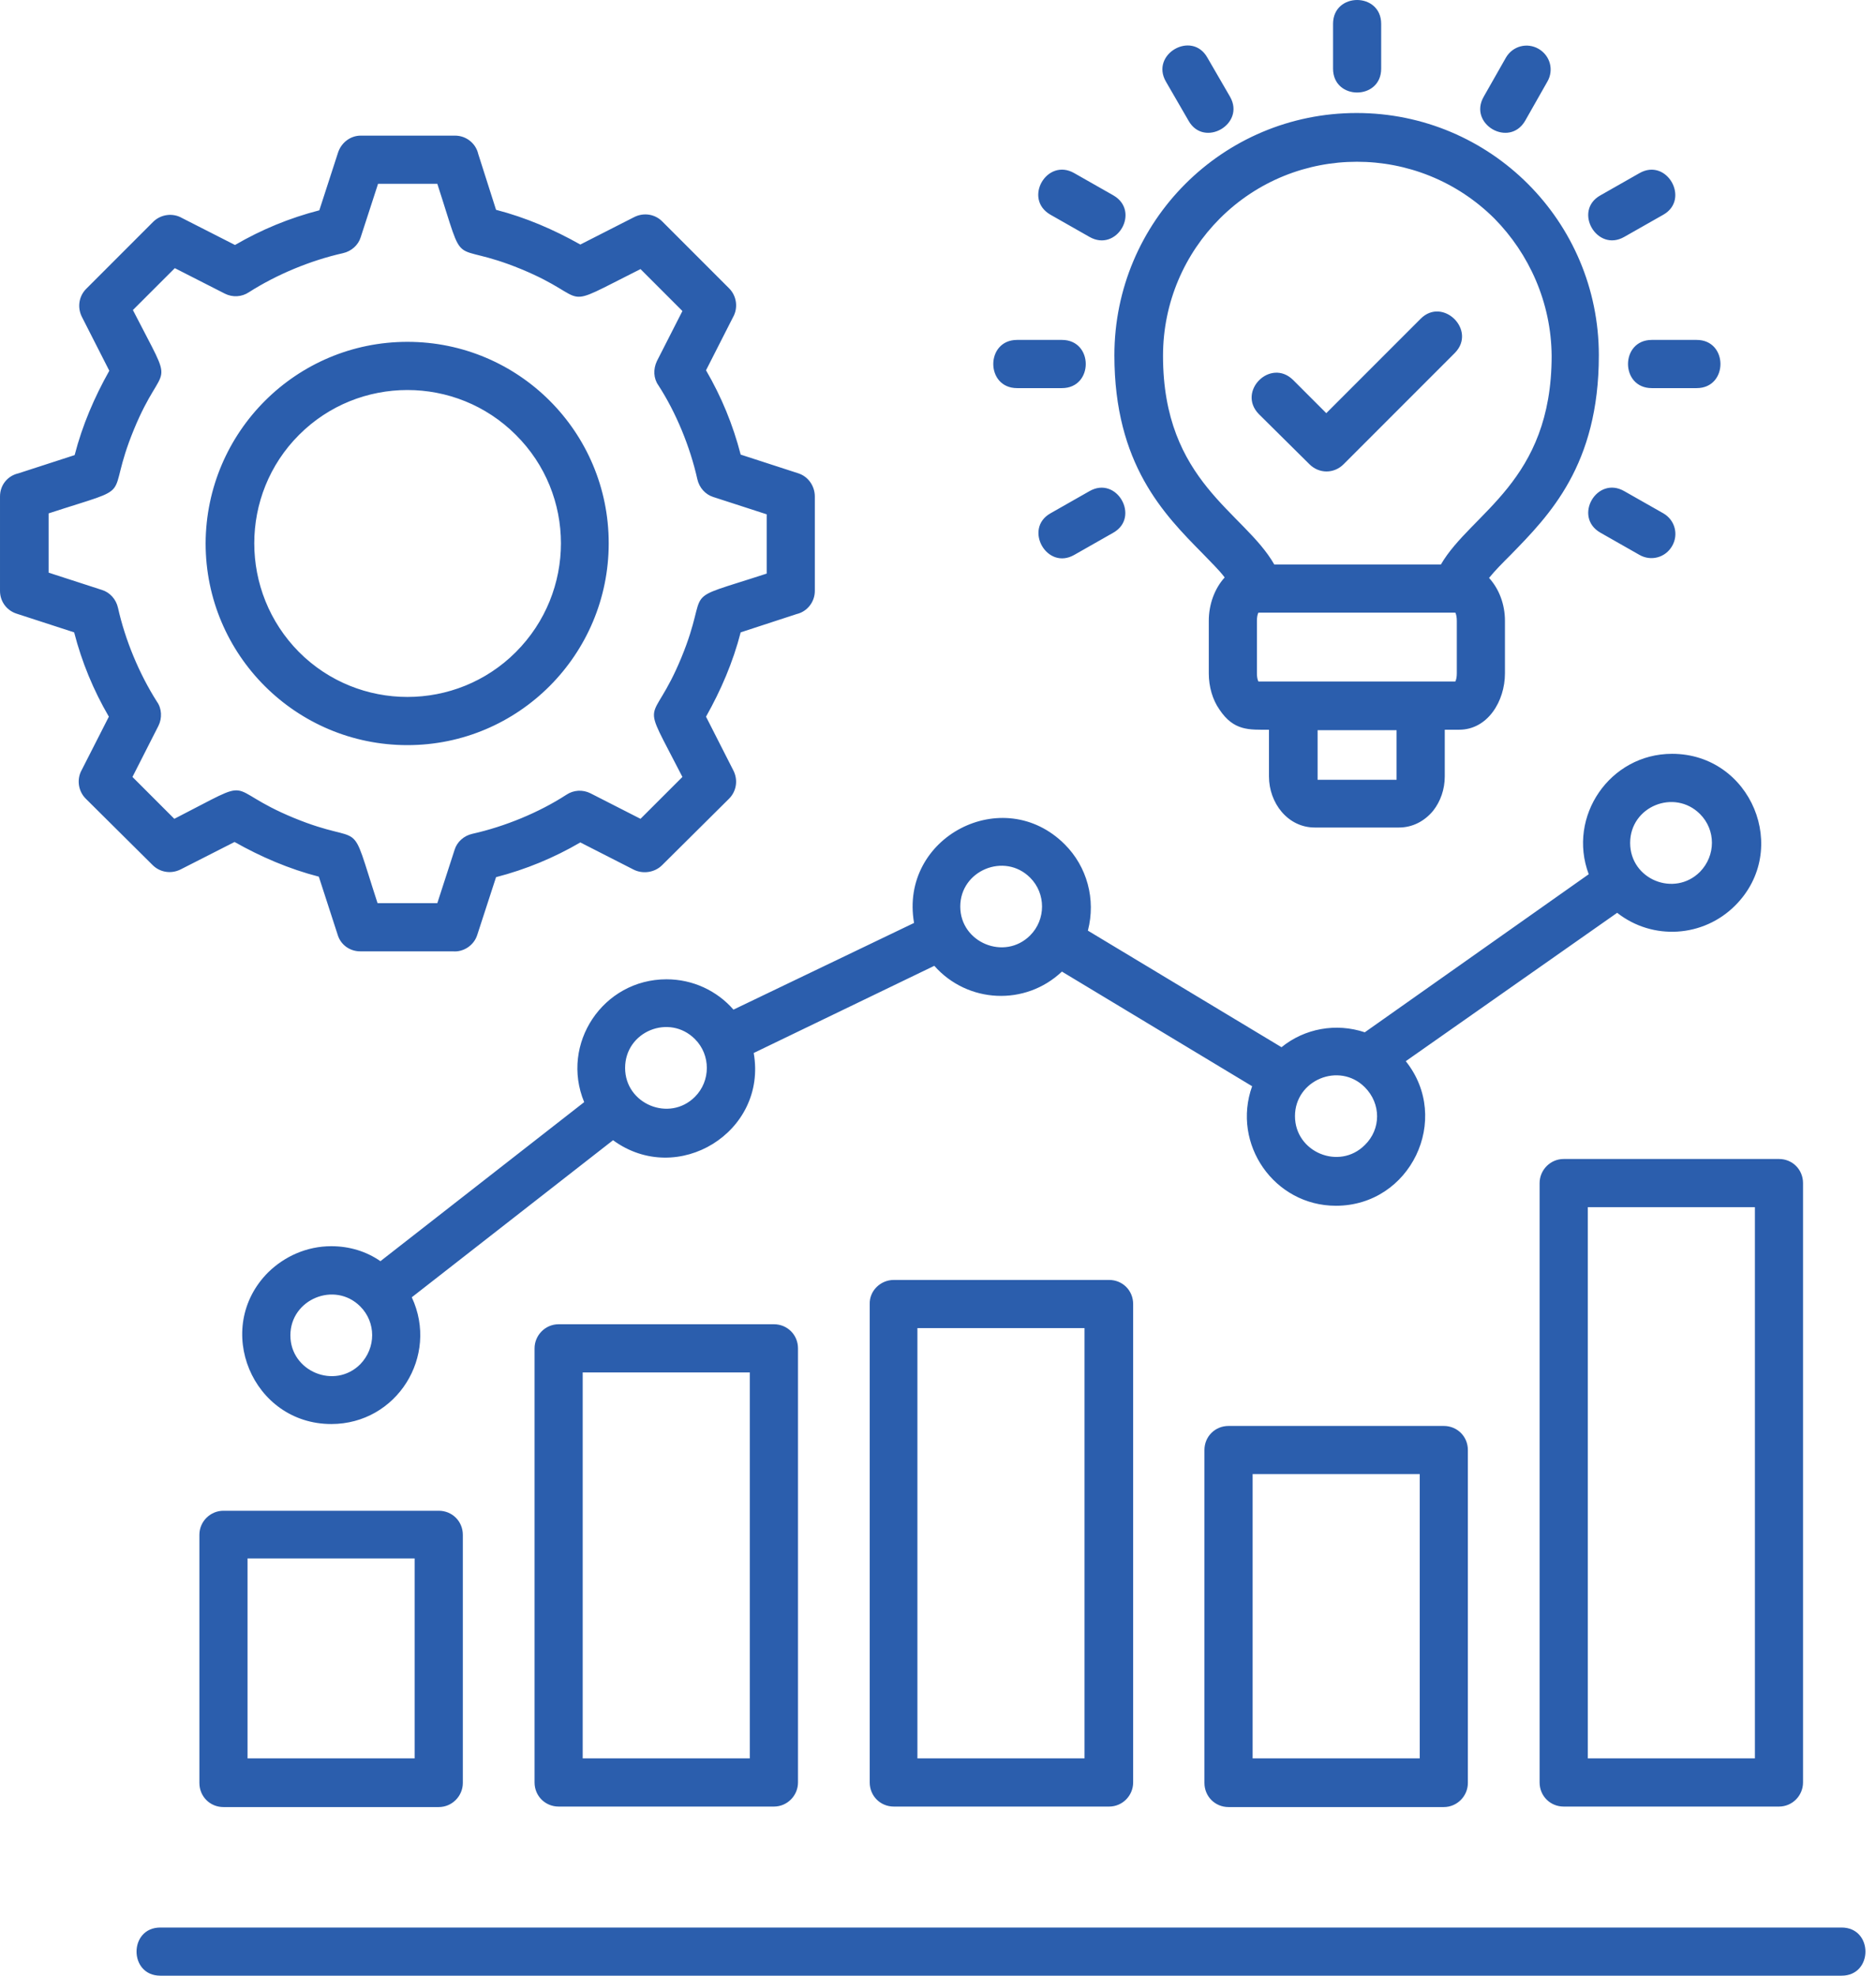 <svg width="38" height="40" viewBox="0 0 38 40" fill="none" xmlns="http://www.w3.org/2000/svg">
<path d="M25.499 8.384C25.051 7.926 25.733 7.243 26.192 7.692L26.865 8.365L28.777 6.453C29.226 6.004 29.918 6.687 29.47 7.145L27.216 9.399C27.021 9.594 26.719 9.594 26.524 9.399L25.499 8.384ZM33.694 10.394C33.928 10.53 34.006 10.823 33.869 11.057C33.733 11.291 33.44 11.369 33.206 11.233L32.416 10.784C31.86 10.462 32.347 9.623 32.903 9.945L33.694 10.394ZM21.763 11.233C21.207 11.555 20.729 10.706 21.276 10.394L22.066 9.945C22.622 9.623 23.1 10.472 22.553 10.784L21.763 11.233ZM26.689 15.788H28.289V14.784H26.689V15.788ZM28.338 16.754H26.631C26.085 16.754 25.704 16.257 25.704 15.72V14.774C25.304 14.774 24.992 14.803 24.7 14.364C24.563 14.169 24.485 13.906 24.485 13.633V12.569C24.485 12.238 24.602 11.916 24.807 11.691C24.69 11.535 24.524 11.379 24.358 11.204C23.578 10.413 22.573 9.399 22.573 7.194C22.573 4.482 24.768 2.288 27.48 2.288C30.192 2.288 32.386 4.482 32.386 7.194C32.386 9.418 31.382 10.433 30.601 11.233C30.435 11.399 30.279 11.555 30.162 11.701C30.367 11.925 30.484 12.238 30.484 12.569V13.633C30.484 14.198 30.133 14.774 29.557 14.774H29.265V15.72C29.265 15.983 29.177 16.227 29.031 16.413C28.855 16.627 28.611 16.754 28.338 16.754ZM34.367 6.882C35.01 6.882 35.01 7.858 34.367 7.858H33.459C32.816 7.858 32.816 6.882 33.459 6.882H34.367ZM33.206 3.507C33.762 3.185 34.24 4.034 33.694 4.346L32.903 4.795C32.347 5.116 31.86 4.268 32.416 3.956L33.206 3.507ZM30.504 1.166C30.64 0.932 30.933 0.854 31.167 0.99C31.401 1.127 31.479 1.419 31.343 1.653L30.894 2.444C30.572 3 29.733 2.512 30.055 1.956L30.504 1.166ZM20.602 7.858C19.959 7.858 19.959 6.882 20.602 6.882H21.51C22.154 6.882 22.154 7.858 21.51 7.858H20.602ZM21.276 4.346C20.72 4.024 21.207 3.185 21.763 3.507L22.553 3.956C23.109 4.278 22.622 5.116 22.066 4.795L21.276 4.346ZM23.617 1.653C23.295 1.097 24.143 0.61 24.456 1.166L24.914 1.956C25.236 2.512 24.387 3 24.075 2.444L23.617 1.653ZM27.002 0.483C27.002 -0.161 27.977 -0.161 27.977 0.483V1.39C27.977 2.034 27.002 2.034 27.002 1.39V0.483ZM30.27 4.424C28.728 2.892 26.241 2.892 24.709 4.424C23.997 5.136 23.558 6.121 23.558 7.204C23.558 9.76 25.207 10.365 25.811 11.428H29.187C29.801 10.374 31.43 9.76 31.43 7.204C31.421 6.121 30.972 5.136 30.27 4.424ZM25.49 13.798H29.479C29.499 13.759 29.509 13.701 29.509 13.633V12.569C29.509 12.501 29.499 12.442 29.479 12.403H25.49C25.47 12.442 25.46 12.501 25.46 12.569V13.633C25.46 13.701 25.47 13.759 25.49 13.798ZM8.253 6.921C10.506 6.921 12.33 8.745 12.33 10.999C12.33 13.252 10.506 15.086 8.253 15.086C5.999 15.086 4.165 13.262 4.165 10.999C4.175 8.745 5.999 6.921 8.253 6.921ZM10.448 8.804C9.238 7.594 7.267 7.594 6.058 8.804C4.848 10.013 4.848 11.984 6.058 13.203C7.267 14.413 9.238 14.413 10.448 13.203C11.667 11.984 11.667 10.013 10.448 8.804ZM10.048 4.248C10.652 4.404 11.218 4.648 11.755 4.951L12.847 4.395C13.042 4.297 13.267 4.336 13.413 4.482L14.769 5.838C14.925 5.994 14.954 6.238 14.847 6.424L14.301 7.497C14.613 8.033 14.847 8.599 15.003 9.204L16.174 9.584C16.379 9.652 16.505 9.848 16.505 10.052V11.964C16.505 12.189 16.349 12.384 16.135 12.433L15.003 12.803C14.847 13.408 14.603 13.974 14.301 14.51L14.857 15.603C14.954 15.798 14.915 16.022 14.769 16.169L13.413 17.515C13.257 17.671 13.013 17.7 12.828 17.603L11.755 17.056C11.218 17.369 10.652 17.603 10.048 17.759L9.667 18.929C9.599 19.144 9.384 19.281 9.17 19.261H7.297C7.082 19.261 6.897 19.125 6.838 18.92L6.458 17.749C5.853 17.593 5.287 17.349 4.751 17.047L3.658 17.603C3.463 17.7 3.239 17.661 3.092 17.515L1.736 16.169C1.58 16.013 1.551 15.769 1.658 15.584L2.205 14.51C1.893 13.974 1.658 13.408 1.502 12.803L0.332 12.423C0.127 12.355 6.10352e-05 12.169 6.10352e-05 11.964V10.052C6.10352e-05 9.818 0.156 9.633 0.371 9.584L1.512 9.214C1.668 8.609 1.912 8.043 2.214 7.506L1.658 6.414C1.561 6.219 1.6 5.994 1.746 5.848L3.102 4.492C3.258 4.336 3.502 4.307 3.687 4.414L4.76 4.96C5.297 4.648 5.863 4.414 6.468 4.258L6.848 3.087C6.916 2.883 7.102 2.746 7.306 2.746H9.218C9.443 2.746 9.638 2.902 9.687 3.117L10.048 4.248ZM10.555 5.448C9.062 4.834 9.462 5.575 8.858 3.721H7.658L7.306 4.804C7.258 4.96 7.121 5.087 6.946 5.126C6.292 5.273 5.609 5.555 5.043 5.916C4.897 6.014 4.712 6.024 4.556 5.946L3.541 5.429L2.692 6.277C3.58 8.014 3.326 7.204 2.712 8.697C2.097 10.189 2.839 9.789 0.985 10.394V11.594L2.068 11.945C2.224 11.994 2.351 12.13 2.39 12.306C2.536 12.959 2.819 13.642 3.18 14.208C3.278 14.345 3.287 14.54 3.209 14.696L2.683 15.73L3.531 16.578C5.268 15.691 4.458 15.944 5.951 16.559C7.443 17.174 7.043 16.432 7.648 18.286H8.858L9.209 17.203C9.257 17.047 9.394 16.92 9.57 16.881C10.223 16.735 10.916 16.452 11.472 16.091C11.618 15.993 11.803 15.983 11.96 16.061L12.974 16.578L13.823 15.73C12.935 13.993 13.189 14.803 13.803 13.311C14.418 11.818 13.676 12.218 15.53 11.613V10.413L14.447 10.062C14.291 10.013 14.164 9.877 14.125 9.701C13.979 9.048 13.696 8.355 13.335 7.799C13.238 7.662 13.228 7.477 13.306 7.311L13.823 6.297L12.974 5.448C11.238 6.316 12.047 6.063 10.555 5.448ZM3.248 40C2.605 40 2.605 39.025 3.248 39.025H37.303C37.947 39.025 37.947 40 37.303 40H3.248ZM6.711 25.231C7.082 25.231 7.424 25.338 7.706 25.534L11.833 22.314C11.345 21.134 12.213 19.827 13.501 19.827C14.037 19.827 14.525 20.061 14.857 20.441L18.515 18.686C18.212 16.949 20.32 15.847 21.568 17.096C22.017 17.544 22.202 18.207 22.036 18.842L25.958 21.202C26.426 20.822 27.06 20.705 27.645 20.9L32.181 17.7C31.742 16.53 32.611 15.262 33.869 15.262C35.469 15.262 36.279 17.203 35.147 18.334C34.503 18.978 33.479 19.047 32.757 18.481L28.475 21.485C29.411 22.656 28.572 24.412 27.06 24.412C25.811 24.412 24.943 23.163 25.363 21.992L21.51 19.671C20.768 20.373 19.598 20.315 18.925 19.554L15.267 21.319C15.549 22.919 13.725 24.041 12.418 23.085L8.341 26.265C8.897 27.455 8.038 28.831 6.711 28.831C5.112 28.831 4.302 26.889 5.434 25.758C5.765 25.436 6.214 25.231 6.711 25.231ZM7.297 26.45C6.78 25.933 5.882 26.304 5.882 27.036C5.882 27.767 6.78 28.138 7.297 27.621C7.619 27.289 7.619 26.772 7.297 26.45ZM14.076 21.037C13.559 20.519 12.662 20.88 12.662 21.622C12.662 22.353 13.559 22.724 14.076 22.207C14.398 21.885 14.398 21.358 14.076 21.037ZM34.435 16.481C33.918 15.964 33.02 16.325 33.02 17.066C33.02 17.808 33.918 18.169 34.435 17.651C34.757 17.32 34.757 16.803 34.435 16.481ZM27.645 22.012C27.128 21.495 26.231 21.866 26.231 22.597C26.231 23.329 27.128 23.7 27.645 23.183C27.977 22.861 27.977 22.344 27.645 22.012ZM20.866 17.769C20.349 17.252 19.451 17.622 19.451 18.354C19.451 19.085 20.349 19.456 20.866 18.939C21.188 18.617 21.188 18.09 20.866 17.769ZM31.674 23.465H36.035C36.308 23.465 36.522 23.68 36.522 23.953V36.088C36.522 36.352 36.308 36.576 36.035 36.576H31.674C31.401 36.576 31.186 36.361 31.186 36.088V23.953C31.186 23.69 31.401 23.465 31.674 23.465ZM35.547 24.441H32.162V35.6H35.547V24.441ZM4.526 30.587H8.887C9.16 30.587 9.375 30.801 9.375 31.074V36.098C9.375 36.361 9.16 36.586 8.887 36.586H4.526C4.253 36.586 4.039 36.371 4.039 36.098V31.074C4.039 30.801 4.263 30.587 4.526 30.587ZM8.399 31.552H5.014V35.6H8.399V31.552ZM11.316 26.811H15.676C15.949 26.811 16.164 27.026 16.164 27.299V36.088C16.164 36.352 15.949 36.576 15.676 36.576H11.316C11.043 36.576 10.828 36.361 10.828 36.088V27.299C10.828 27.036 11.043 26.811 11.316 26.811ZM15.188 27.787H11.803V35.6H15.188V27.787ZM18.105 25.914H22.466C22.739 25.914 22.953 26.128 22.953 26.402V36.088C22.953 36.352 22.739 36.576 22.466 36.576H18.105C17.832 36.576 17.617 36.361 17.617 36.088V26.402C17.608 26.138 17.832 25.914 18.105 25.914ZM21.968 26.889H18.583V35.6H21.968V26.889ZM24.885 28.87H29.245C29.518 28.87 29.733 29.084 29.733 29.357V36.098C29.733 36.361 29.518 36.586 29.245 36.586H24.885C24.612 36.586 24.397 36.371 24.397 36.098V29.357C24.397 29.084 24.612 28.87 24.885 28.87ZM28.758 29.845H25.373V35.6H28.758V29.845Z" fill="#2B5EAD"/>
</svg>
